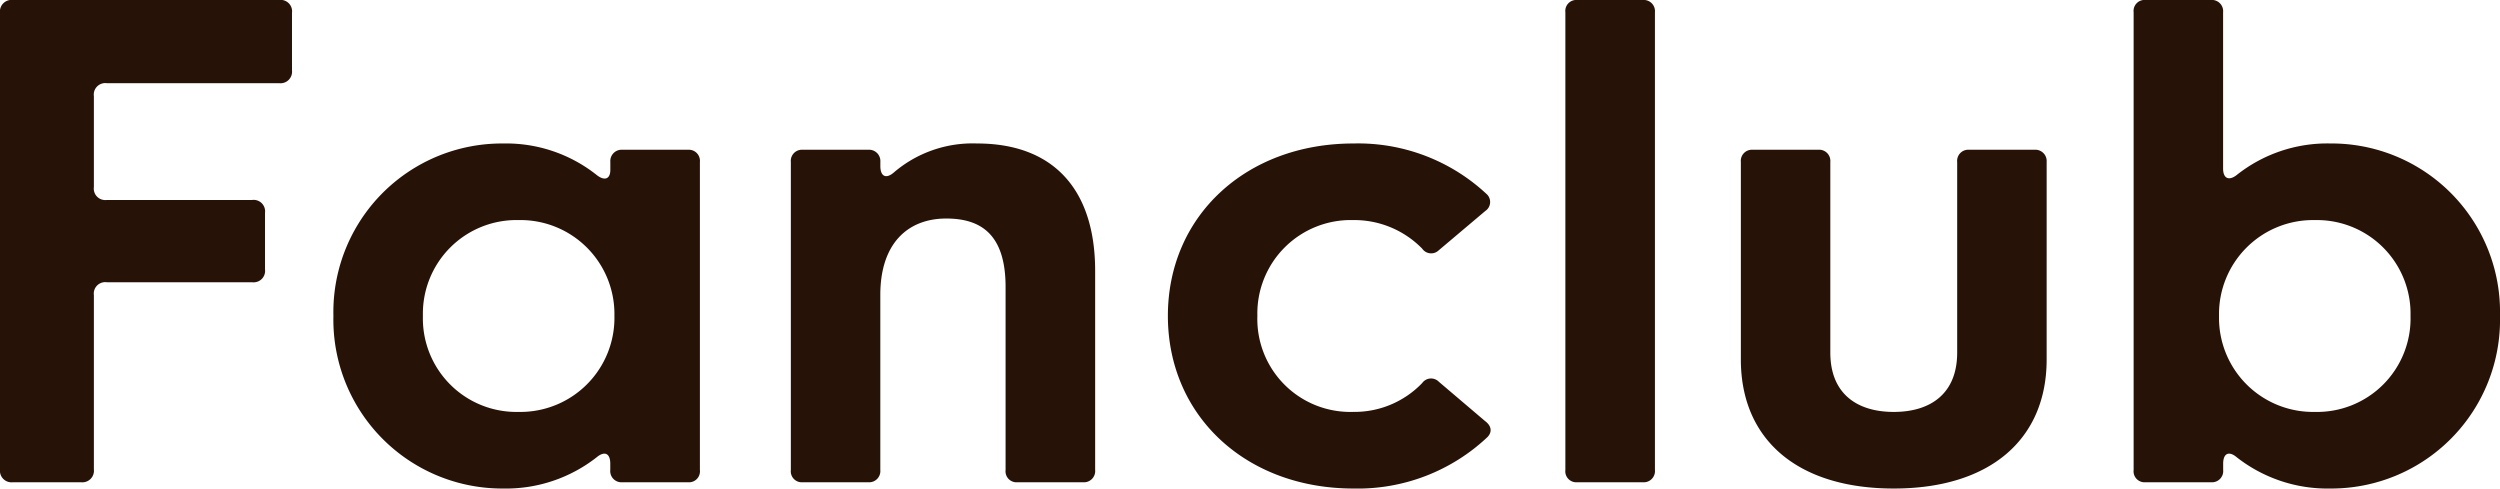 <svg xmlns="http://www.w3.org/2000/svg" width="132.194" height="25.832" viewBox="0 0 132.194 25.832"><path d="M6.574,0a.613.613,0,0,0,.681-.681V-9.895a.606.606,0,0,1,.681-.681h7.687a.606.606,0,0,0,.681-.681v-2.988a.606.606,0,0,0-.681-.681H7.936a.606.606,0,0,1-.681-.681V-20.42a.606.606,0,0,1,.681-.681H17.05a.613.613,0,0,0,.681-.681v-3.038a.606.606,0,0,0-.681-.681H2.972a.613.613,0,0,0-.681.681V-.681A.613.613,0,0,0,2.972,0ZM28.9.332a7.777,7.777,0,0,0,4.931-1.644c.432-.365.73-.216.73.332v.332A.594.594,0,0,0,35.211,0h3.453A.581.581,0,0,0,39.3-.647V-16.934a.589.589,0,0,0-.631-.647H35.211a.6.6,0,0,0-.647.647v.415c0,.5-.315.6-.73.266a7.7,7.7,0,0,0-4.931-1.66A8.914,8.914,0,0,0,19.921-8.8,8.928,8.928,0,0,0,28.9.332Zm.813-4.051A4.944,4.944,0,0,1,24.653-8.8a4.95,4.95,0,0,1,5.063-5.063A4.969,4.969,0,0,1,34.78-8.8,4.973,4.973,0,0,1,29.716-3.719ZM48.193,0a.594.594,0,0,0,.647-.647V-9.911c0-2.723,1.461-4.034,3.486-4.034,1.81,0,3.138.813,3.138,3.619V-.647A.581.581,0,0,0,56.1,0h3.453A.594.594,0,0,0,60.2-.647V-11.173c0-4.4-2.291-6.74-6.242-6.74a6.4,6.4,0,0,0-4.416,1.544c-.415.349-.7.183-.7-.349v-.216a.6.6,0,0,0-.647-.647H44.74a.589.589,0,0,0-.631.647V-.647A.581.581,0,0,0,44.74,0ZM73.858.332a9.993,9.993,0,0,0,7.089-2.723c.266-.282.2-.6-.133-.847l-2.44-2.075a.576.576,0,0,0-.88.066,4.954,4.954,0,0,1-3.652,1.527A4.915,4.915,0,0,1,68.778-8.8a4.94,4.94,0,0,1,5.063-5.063,5.022,5.022,0,0,1,3.652,1.511.577.577,0,0,0,.88.083l2.457-2.075a.569.569,0,0,0,.05-.913,9.957,9.957,0,0,0-7.022-2.656c-5.678,0-9.812,3.835-9.812,9.114C64.047-3.5,68.181.332,73.858.332ZM89.8-24.853a.594.594,0,0,0-.647-.647H85.695a.581.581,0,0,0-.631.647V-.647A.581.581,0,0,0,85.695,0h3.453A.594.594,0,0,0,89.8-.647ZM102.428.332c5.08,0,8.085-2.59,8.085-6.823V-16.934a.6.6,0,0,0-.647-.647h-3.453a.589.589,0,0,0-.631.647V-6.856c0,2.175-1.411,3.138-3.354,3.138s-3.354-.963-3.354-3.138V-16.934a.594.594,0,0,0-.647-.647H94.974a.589.589,0,0,0-.631.647V-6.491C94.343-2.258,97.332.332,102.428.332Zm23.076,0A8.928,8.928,0,0,0,134.485-8.8a8.914,8.914,0,0,0-8.981-9.114,7.7,7.7,0,0,0-4.931,1.66c-.415.332-.73.2-.73-.332v-8.268a.594.594,0,0,0-.647-.647h-3.453a.581.581,0,0,0-.631.647V-.647a.581.581,0,0,0,.631.647H119.2a.594.594,0,0,0,.647-.647V-.979c0-.548.3-.7.73-.332A7.777,7.777,0,0,0,125.5.332Zm-.813-4.051a4.973,4.973,0,0,1-5.063-5.08,4.969,4.969,0,0,1,5.063-5.063A4.95,4.95,0,0,1,129.754-8.8,4.944,4.944,0,0,1,124.69-3.719Z" transform="translate(-2.291 25.5)" fill="#271207"/></svg>